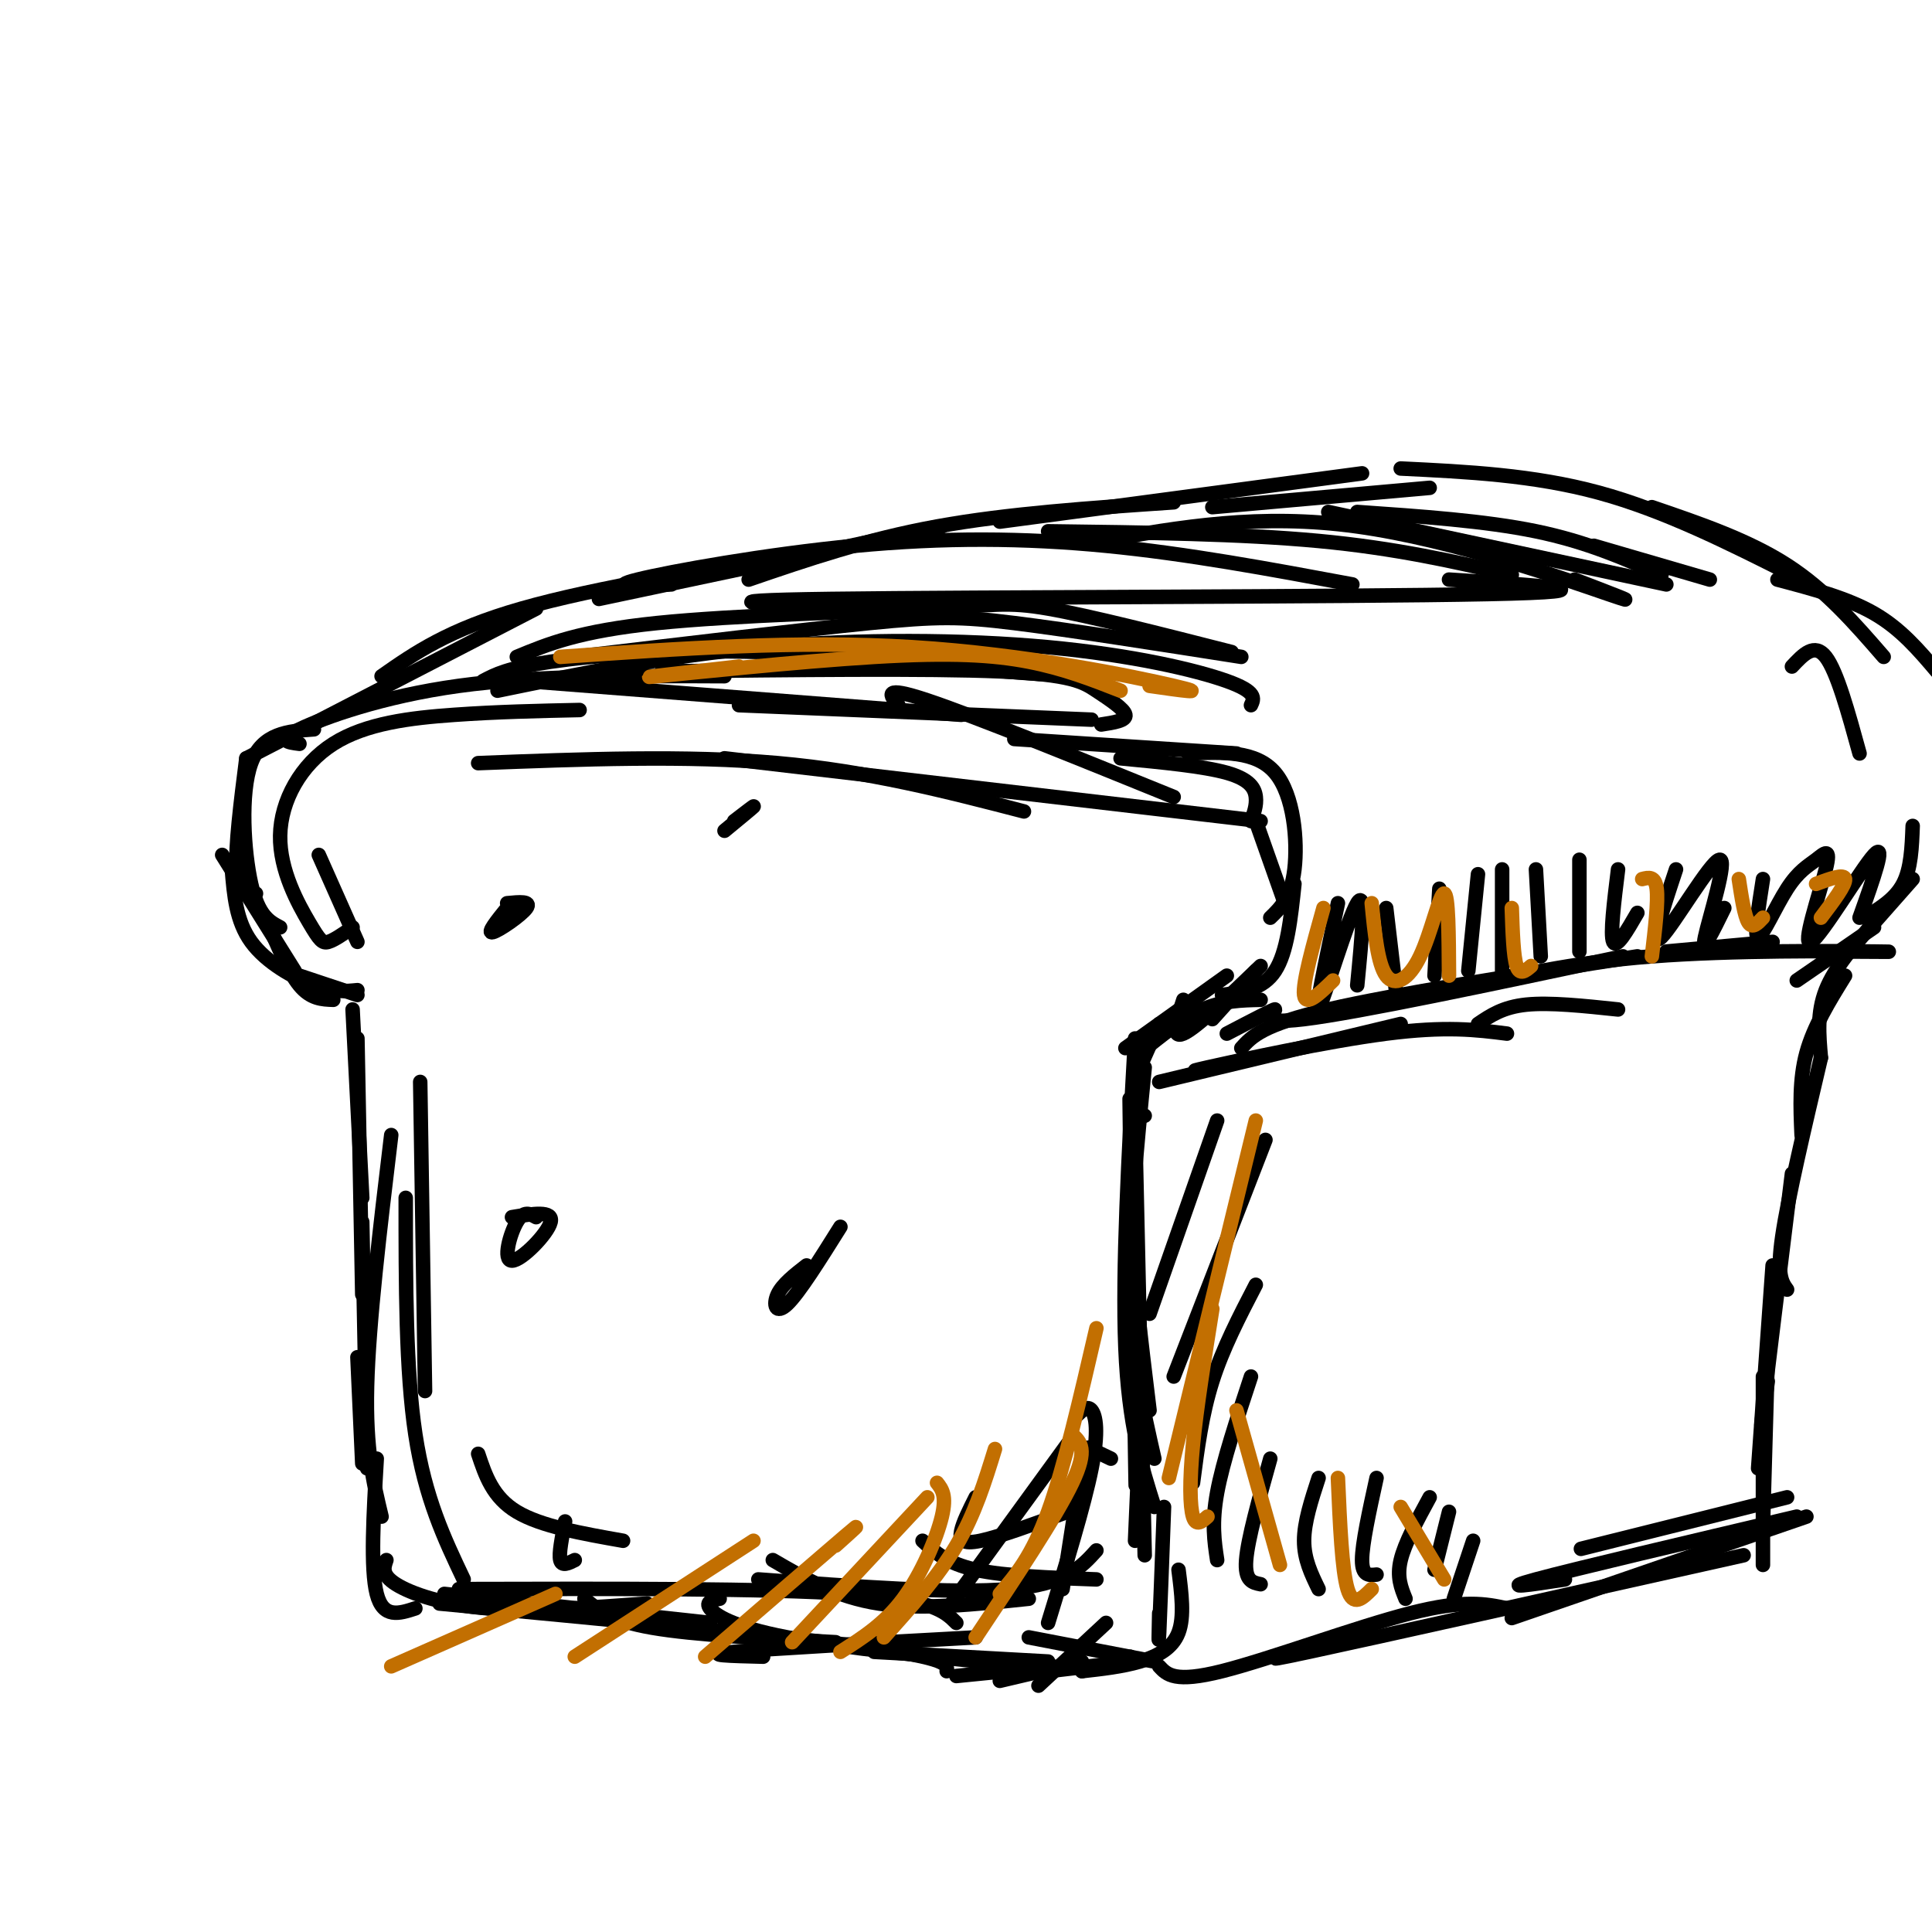<svg viewBox='0 0 400 400' version='1.1' xmlns='http://www.w3.org/2000/svg' xmlns:xlink='http://www.w3.org/1999/xlink'><g fill='none' stroke='rgb(0,0,0)' stroke-width='3' stroke-linecap='round' stroke-linejoin='round'><path d='M73,209c0.000,0.000 2.000,39.000 2,39'/><path d='M74,215c0.000,0.000 1.000,53.000 1,53'/><path d='M75,253c0.000,0.000 1.000,51.000 1,51'/><path d='M74,281c0.000,0.000 1.000,22.000 1,22'/><path d='M78,302c-0.667,11.417 -1.333,22.833 0,28c1.333,5.167 4.667,4.083 8,3'/><path d='M80,323c-0.533,1.533 -1.067,3.067 2,5c3.067,1.933 9.733,4.267 19,5c9.267,0.733 21.133,-0.133 33,-1'/><path d='M92,330c0.000,0.000 55.000,6.000 55,6'/><path d='M121,331c2.667,2.250 5.333,4.500 14,6c8.667,1.500 23.333,2.250 38,3'/><path d='M149,331c-1.511,0.311 -3.022,0.622 -2,2c1.022,1.378 4.578,3.822 16,6c11.422,2.178 30.711,4.089 50,6'/><path d='M181,342c0.000,0.000 36.000,2.000 36,2'/><path d='M198,347c0.000,0.000 20.000,-2.000 20,-2'/><path d='M207,348c0.000,0.000 17.000,-4.000 17,-4'/><path d='M215,349c0.000,0.000 14.000,-13.000 14,-13'/><path d='M217,346c0.000,0.000 17.000,-2.000 17,-2'/><path d='M224,346c0.000,0.000 10.000,-3.000 10,-3'/><path d='M213,339c0.000,0.000 26.000,5.000 26,5'/><path d='M224,346c4.178,-0.467 8.356,-0.933 12,-2c3.644,-1.067 6.756,-2.733 8,-6c1.244,-3.267 0.622,-8.133 0,-13'/><path d='M240,334c-0.083,3.833 -0.167,7.667 0,4c0.167,-3.667 0.583,-14.833 1,-26'/><path d='M234,238c-0.111,-8.556 -0.222,-17.111 0,-3c0.222,14.111 0.778,50.889 1,65c0.222,14.111 0.111,5.556 0,-3'/><path d='M237,231c-1.500,0.333 -3.000,0.667 -3,14c0.000,13.333 1.500,39.667 3,66'/><path d='M236,226c-1.167,7.000 -2.333,14.000 -2,25c0.333,11.000 2.167,26.000 4,41'/><path d='M235,215c-1.333,23.917 -2.667,47.833 -2,64c0.667,16.167 3.333,24.583 6,33'/><path d='M237,221c-1.667,16.750 -3.333,33.500 -3,47c0.333,13.500 2.667,23.750 5,34'/><path d='M235,232c0.000,0.000 2.000,90.000 2,90'/><path d='M236,296c0.000,0.000 -1.000,23.000 -1,23'/><path d=''/><path d='M74,206c0.000,0.000 -15.000,-5.000 -15,-5'/><path d='M69,207c-2.333,-0.083 -4.667,-0.167 -7,-3c-2.333,-2.833 -4.667,-8.417 -7,-14'/><path d='M61,201c0.000,0.000 -15.000,-24.000 -15,-24'/><path d='M53,185c-1.833,-0.167 -3.667,-0.333 -4,-5c-0.333,-4.667 0.833,-13.833 2,-23'/><path d='M74,205c-2.444,0.244 -4.889,0.489 -9,-1c-4.111,-1.489 -9.889,-4.711 -13,-9c-3.111,-4.289 -3.556,-9.644 -4,-15'/><path d='M58,192c-2.244,-1.178 -4.489,-2.356 -6,-9c-1.511,-6.644 -2.289,-18.756 0,-25c2.289,-6.244 7.644,-6.622 13,-7'/><path d='M62,154c-2.444,-0.311 -4.889,-0.622 0,-3c4.889,-2.378 17.111,-6.822 33,-9c15.889,-2.178 35.444,-2.089 55,-2'/><path d='M109,141c0.000,0.000 90.000,7.000 90,7'/><path d='M153,146c0.000,0.000 73.000,3.000 73,3'/><path d='M186,146c-1.750,-2.083 -3.500,-4.167 6,-1c9.500,3.167 30.250,11.583 51,20'/><path d='M210,153c0.000,0.000 46.000,3.000 46,3'/><path d='M232,157c8.600,0.822 17.200,1.644 22,3c4.800,1.356 5.800,3.244 6,5c0.200,1.756 -0.400,3.378 -1,5'/><path d='M260,170c0.000,0.000 6.000,17.000 6,17'/><path d='M246,156c7.044,-0.311 14.089,-0.622 18,4c3.911,4.622 4.689,14.178 4,20c-0.689,5.822 -2.844,7.911 -5,10'/><path d='M268,183c-0.750,7.083 -1.500,14.167 -4,18c-2.500,3.833 -6.750,4.417 -11,5'/><path d='M261,200c-6.667,6.417 -13.333,12.833 -16,14c-2.667,1.167 -1.333,-2.917 0,-7'/><path d='M254,202c0.000,0.000 -21.000,15.000 -21,15'/><path d='M240,212c0.000,0.000 -4.000,9.000 -4,9'/><path d='M236,218c4.417,-3.583 8.833,-7.167 13,-9c4.167,-1.833 8.083,-1.917 12,-2'/><path d='M251,211c0.000,0.000 9.000,-10.000 9,-10'/><path d='M51,157c0.000,0.000 60.000,-31.000 60,-31'/><path d='M79,140c6.917,-4.833 13.833,-9.667 29,-14c15.167,-4.333 38.583,-8.167 62,-12'/><path d='M124,124c0.000,0.000 71.000,-15.000 71,-15'/><path d='M155,120c12.167,-4.167 24.333,-8.333 39,-11c14.667,-2.667 31.833,-3.833 49,-5'/><path d='M207,108c0.000,0.000 75.000,-10.000 75,-10'/><path d='M251,105c0.000,0.000 45.000,-4.000 45,-4'/><path d='M290,97c13.750,0.667 27.500,1.333 41,5c13.500,3.667 26.750,10.333 40,17'/><path d='M342,105c10.000,3.417 20.000,6.833 28,12c8.000,5.167 14.000,12.083 20,19'/><path d='M368,120c7.250,1.917 14.500,3.833 20,7c5.500,3.167 9.250,7.583 13,12'/><path d='M396,171c-0.167,4.417 -0.333,8.833 -2,12c-1.667,3.167 -4.833,5.083 -8,7'/><path d='M396,182c0.000,0.000 -15.000,17.000 -15,17'/><path d='M388,192c0.000,0.000 -16.000,11.000 -16,11'/><path d='M388,191c-4.083,4.667 -8.167,9.333 -10,14c-1.833,4.667 -1.417,9.333 -1,14'/><path d='M382,202c-3.250,5.250 -6.500,10.500 -8,16c-1.500,5.500 -1.250,11.250 -1,17'/><path d='M377,219c-3.417,14.500 -6.833,29.000 -8,37c-1.167,8.000 -0.083,9.500 1,11'/><path d='M371,243c-2.583,20.917 -5.167,41.833 -6,49c-0.833,7.167 0.083,0.583 1,-6'/><path d='M367,262c0.000,0.000 -3.000,42.000 -3,42'/><path d='M366,281c0.000,0.000 -1.000,35.000 -1,35'/><path d='M365,285c0.000,0.000 0.000,39.000 0,39'/><path d='M240,345c1.600,1.733 3.200,3.467 13,1c9.800,-2.467 27.800,-9.133 39,-12c11.200,-2.867 15.600,-1.933 20,-1'/><path d='M277,340c-10.000,2.500 -20.000,5.000 -6,2c14.000,-3.000 52.000,-11.500 90,-20'/><path d='M313,335c0.000,0.000 61.000,-21.000 61,-21'/><path d='M324,327c-7.000,1.083 -14.000,2.167 -6,0c8.000,-2.167 31.000,-7.583 54,-13'/><path d='M334,319c-5.000,1.250 -10.000,2.500 -4,1c6.000,-1.500 23.000,-5.750 40,-10'/><path d='M107,136c6.440,-2.673 12.881,-5.345 29,-7c16.119,-1.655 41.917,-2.292 56,-3c14.083,-0.708 16.452,-1.488 25,0c8.548,1.488 23.274,5.244 38,9'/><path d='M139,121c-6.804,0.321 -13.607,0.643 -7,-1c6.607,-1.643 26.625,-5.250 45,-7c18.375,-1.750 35.107,-1.643 52,0c16.893,1.643 33.946,4.821 51,8'/><path d='M217,110c20.000,0.250 40.000,0.500 56,2c16.000,1.500 28.000,4.250 40,7'/><path d='M281,106c13.250,0.917 26.500,1.833 37,4c10.500,2.167 18.250,5.583 26,9'/><path d='M330,113c0.000,0.000 24.000,7.000 24,7'/><path d='M103,143c17.643,-3.625 35.286,-7.250 55,-9c19.714,-1.750 41.500,-1.625 59,0c17.500,1.625 30.714,4.750 37,7c6.286,2.250 5.643,3.625 5,5'/><path d='M137,139c27.530,-0.315 55.060,-0.631 70,0c14.940,0.631 17.292,2.208 20,4c2.708,1.792 5.774,3.798 6,5c0.226,1.202 -2.387,1.601 -5,2'/><path d='M100,141c2.536,-1.345 5.071,-2.690 14,-4c8.929,-1.310 24.250,-2.583 44,-2c19.750,0.583 43.929,3.024 53,4c9.071,0.976 3.036,0.488 -3,0'/><path d='M119,136c23.467,-2.800 46.933,-5.600 61,-7c14.067,-1.400 18.733,-1.400 30,0c11.267,1.400 29.133,4.200 47,7'/><path d='M176,126c-16.978,-0.800 -33.956,-1.600 -4,-2c29.956,-0.400 106.844,-0.400 136,-1c29.156,-0.600 10.578,-1.800 -8,-3'/><path d='M228,112c16.444,-2.889 32.889,-5.778 53,-3c20.111,2.778 43.889,11.222 52,14c8.111,2.778 0.556,-0.111 -7,-3'/><path d='M275,106c0.000,0.000 70.000,15.000 70,15'/><path d='M254,214c5.022,-2.622 10.044,-5.244 10,-5c-0.044,0.244 -5.156,3.356 6,2c11.156,-1.356 38.578,-7.178 66,-13'/><path d='M257,217c2.167,-2.417 4.333,-4.833 18,-8c13.667,-3.167 38.833,-7.083 64,-11'/><path d='M301,205c12.044,-2.844 24.089,-5.689 41,-7c16.911,-1.311 38.689,-1.089 46,-1c7.311,0.089 0.156,0.044 -7,0'/><path d='M345,197c0.000,0.000 22.000,-2.000 22,-2'/><path d='M240,224c0.000,0.000 50.000,-12.000 50,-12'/><path d='M256,220c-6.089,1.200 -12.178,2.400 -6,1c6.178,-1.400 24.622,-5.400 37,-7c12.378,-1.600 18.689,-0.800 25,0'/><path d='M306,212c2.583,-1.750 5.167,-3.500 10,-4c4.833,-0.500 11.917,0.250 19,1'/><path d='M277,187c-2.578,12.111 -5.156,24.222 -4,22c1.156,-2.222 6.044,-18.778 8,-22c1.956,-3.222 0.978,6.889 0,17'/><path d='M287,188c0.000,0.000 2.000,17.000 2,17'/><path d='M298,184c0.000,0.000 -1.000,18.000 -1,18'/><path d='M306,181c0.000,0.000 -2.000,20.000 -2,20'/><path d='M311,180c0.000,0.000 0.000,21.000 0,21'/><path d='M318,180c0.000,0.000 1.000,18.000 1,18'/><path d='M327,178c0.000,0.000 0.000,19.000 0,19'/><path d='M335,180c-0.833,6.750 -1.667,13.500 -1,15c0.667,1.500 2.833,-2.250 5,-6'/><path d='M347,180c-2.738,8.238 -5.476,16.476 -3,14c2.476,-2.476 10.167,-15.667 12,-16c1.833,-0.333 -2.190,12.190 -3,16c-0.810,3.810 1.595,-1.095 4,-6'/><path d='M365,182c-0.951,6.050 -1.901,12.101 -1,12c0.901,-0.101 3.655,-6.353 6,-10c2.345,-3.647 4.283,-4.690 6,-6c1.717,-1.310 3.213,-2.887 2,2c-1.213,4.887 -5.134,16.239 -3,15c2.134,-1.239 10.324,-15.068 13,-18c2.676,-2.932 -0.162,5.034 -3,13'/><path d='M252,232c0.000,0.000 -14.000,40.000 -14,40'/><path d='M262,236c0.000,0.000 -19.000,49.000 -19,49'/><path d='M260,266c-3.417,6.583 -6.833,13.167 -9,20c-2.167,6.833 -3.083,13.917 -4,21'/><path d='M259,285c-2.917,8.833 -5.833,17.667 -7,24c-1.167,6.333 -0.583,10.167 0,14'/><path d='M263,302c-2.333,8.333 -4.667,16.667 -5,21c-0.333,4.333 1.333,4.667 3,5'/><path d='M273,306c-1.500,4.583 -3.000,9.167 -3,13c0.000,3.833 1.500,6.917 3,10'/><path d='M285,306c-1.500,6.833 -3.000,13.667 -3,17c0.000,3.333 1.500,3.167 3,3'/><path d='M296,310c-2.583,4.750 -5.167,9.500 -6,13c-0.833,3.500 0.083,5.750 1,8'/><path d='M300,313c0.000,0.000 -3.000,12.000 -3,12'/><path d='M305,319c0.000,0.000 -4.000,12.000 -4,12'/><path d='M74,195c0.000,0.000 -8.000,-18.000 -8,-18'/><path d='M73,192c-1.889,1.317 -3.779,2.633 -5,3c-1.221,0.367 -1.775,-0.217 -4,-4c-2.225,-3.783 -6.122,-10.767 -6,-18c0.122,-7.233 4.264,-14.717 11,-19c6.736,-4.283 16.068,-5.367 25,-6c8.932,-0.633 17.466,-0.817 26,-1'/><path d='M99,158c21.583,-0.833 43.167,-1.667 62,0c18.833,1.667 34.917,5.833 51,10'/><path d='M150,157c0.000,0.000 111.000,13.000 111,13'/><path d='M106,190c0.000,0.000 0.000,-1.000 0,-1'/><path d='M105,188c-2.133,2.644 -4.267,5.289 -3,5c1.267,-0.289 5.933,-3.511 7,-5c1.067,-1.489 -1.467,-1.244 -4,-1'/><path d='M150,172c2.833,-2.333 5.667,-4.667 6,-5c0.333,-0.333 -1.833,1.333 -4,3'/><path d='M111,252c-1.292,-0.714 -2.583,-1.429 -4,1c-1.417,2.429 -2.958,8.000 -1,8c1.958,0.000 7.417,-5.571 8,-8c0.583,-2.429 -3.708,-1.714 -8,-1'/><path d='M167,262c-2.511,1.956 -5.022,3.911 -6,6c-0.978,2.089 -0.422,4.311 2,2c2.422,-2.311 6.711,-9.156 11,-16'/><path d='M191,319c2.500,2.333 5.000,4.667 11,6c6.000,1.333 15.500,1.667 25,2'/><path d='M230,302c-1.556,-0.733 -3.111,-1.467 -4,-2c-0.889,-0.533 -1.111,-0.867 -2,4c-0.889,4.867 -2.444,14.933 -4,25'/><path d='M202,310c-1.311,2.600 -2.622,5.200 -3,7c-0.378,1.800 0.178,2.800 4,2c3.822,-0.800 10.911,-3.400 18,-6'/><path d='M221,299c0.000,0.000 -24.000,33.000 -24,33'/><path d='M160,323c6.583,3.833 13.167,7.667 22,9c8.833,1.333 19.917,0.167 31,-1'/><path d='M95,329c31.917,-0.083 63.833,-0.167 81,1c17.167,1.167 19.583,3.583 22,6'/><path d='M91,332c35.250,3.333 70.500,6.667 88,9c17.500,2.333 17.250,3.667 17,5'/><path d='M158,343c-6.667,-0.167 -13.333,-0.333 -6,-1c7.333,-0.667 28.667,-1.833 50,-3'/><path d='M223,293c1.067,-1.044 2.133,-2.089 3,-1c0.867,1.089 1.533,4.311 0,12c-1.533,7.689 -5.267,19.844 -9,32'/><path d='M227,321c-3.167,3.500 -6.333,7.000 -18,8c-11.667,1.000 -31.833,-0.500 -52,-2'/><path d='M81,235c-2.333,19.417 -4.667,38.833 -5,52c-0.333,13.167 1.333,20.083 3,27'/><path d='M84,248c0.000,17.917 0.000,35.833 2,49c2.000,13.167 6.000,21.583 10,30'/><path d='M99,301c1.500,4.500 3.000,9.000 8,12c5.000,3.000 13.500,4.500 22,6'/><path d='M117,315c-0.667,3.333 -1.333,6.667 -1,8c0.333,1.333 1.667,0.667 3,0'/><path d='M87,224c0.000,0.000 1.000,64.000 1,64'/><path d='M371,138c2.333,-2.500 4.667,-5.000 7,-2c2.333,3.000 4.667,11.500 7,20'/></g>
<g fill='none' stroke='rgb(194,111,1)' stroke-width='3' stroke-linecap='round' stroke-linejoin='round'><path d='M227,275c-3.333,14.417 -6.667,28.833 -10,38c-3.333,9.167 -6.667,13.083 -10,17'/><path d='M222,297c1.667,1.500 3.333,3.000 0,10c-3.333,7.000 -11.667,19.500 -20,32'/><path d='M206,300c-2.083,6.750 -4.167,13.500 -8,20c-3.833,6.500 -9.417,12.750 -15,19'/><path d='M194,307c1.022,1.311 2.044,2.622 1,7c-1.044,4.378 -4.156,11.822 -8,17c-3.844,5.178 -8.422,8.089 -13,11'/><path d='M192,310c0.000,0.000 -28.000,30.000 -28,30'/><path d='M173,320c3.250,-2.917 6.500,-5.833 2,-2c-4.500,3.833 -16.750,14.417 -29,25'/><path d='M156,319c0.000,0.000 -37.000,24.000 -37,24'/><path d='M115,330c0.000,0.000 -34.000,15.000 -34,15'/><path d='M260,232c0.000,0.000 -18.000,74.000 -18,74'/><path d='M251,271c-1.622,10.156 -3.244,20.311 -4,28c-0.756,7.689 -0.644,12.911 0,15c0.644,2.089 1.822,1.044 3,0'/><path d='M256,292c0.000,0.000 9.000,32.000 9,32'/><path d='M277,306c0.417,9.583 0.833,19.167 2,23c1.167,3.833 3.083,1.917 5,0'/><path d='M290,312c0.000,0.000 9.000,15.000 9,15'/><path d='M274,188c-2.167,7.750 -4.333,15.500 -4,18c0.333,2.500 3.167,-0.250 6,-3'/><path d='M284,187c0.619,6.304 1.238,12.607 3,15c1.762,2.393 4.667,0.875 7,-4c2.333,-4.875 4.095,-13.107 5,-13c0.905,0.107 0.952,8.554 1,17'/><path d='M313,188c0.167,5.000 0.333,10.000 1,12c0.667,2.000 1.833,1.000 3,0'/><path d='M340,182c1.333,-0.333 2.667,-0.667 3,2c0.333,2.667 -0.333,8.333 -1,14'/><path d='M360,182c0.583,3.833 1.167,7.667 2,9c0.833,1.333 1.917,0.167 3,-1'/><path d='M376,183c2.917,-1.083 5.833,-2.167 6,-1c0.167,1.167 -2.417,4.583 -5,8'/><path d='M116,136c24.711,-1.733 49.422,-3.467 73,-2c23.578,1.467 46.022,6.133 54,8c7.978,1.867 1.489,0.933 -5,0'/><path d='M153,138c-11.435,1.292 -22.869,2.583 -17,2c5.869,-0.583 29.042,-3.042 45,-4c15.958,-0.958 24.702,-0.417 32,1c7.298,1.417 13.149,3.708 19,6'/></g>
</svg>